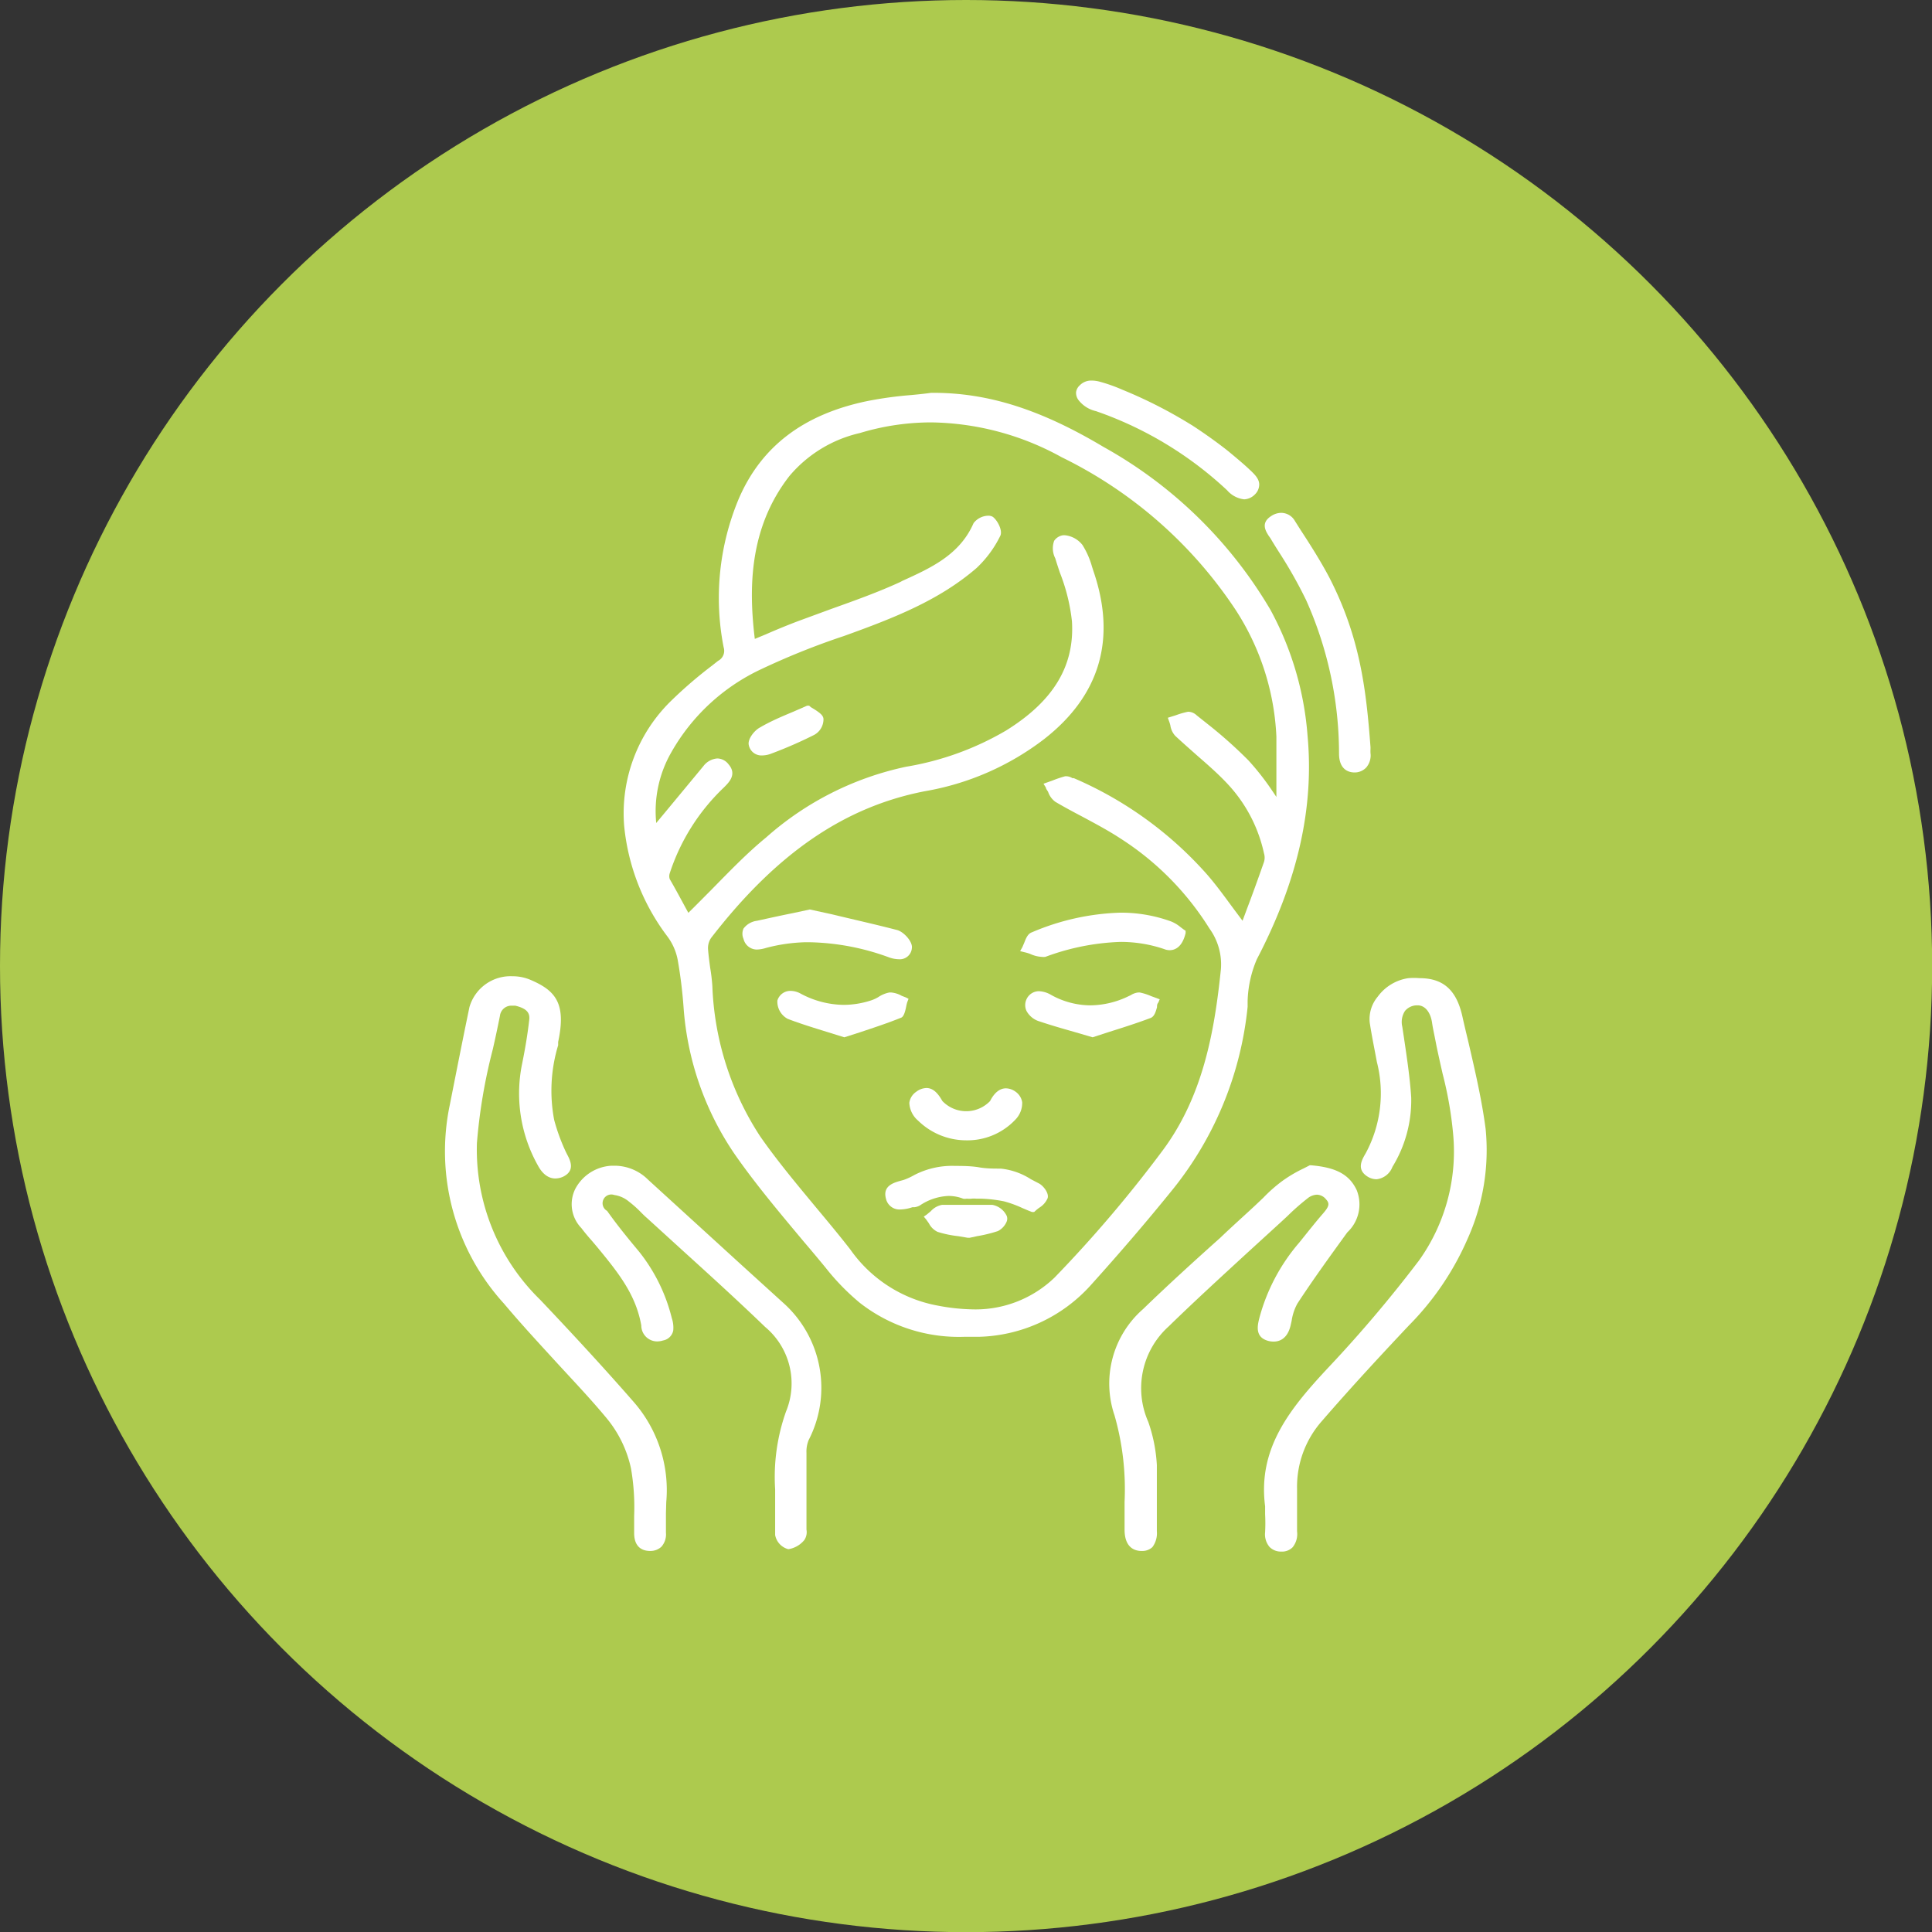 <svg id="Layer_1" data-name="Layer 1" xmlns="http://www.w3.org/2000/svg" viewBox="0 0 121.53 121.53"><rect x="0" y="0" width="121.53" height="121.53" fill="#333333" stroke="none"/><defs><style>.cls-1{fill:#adca4e;}.cls-2{fill:#fff;}</style></defs><circle class="cls-1" cx="60.77" cy="60.77" r="60.77"/><path class="cls-2" d="M78.48,63.33l0-.36a7.18,7.18,0,0,1,.58-2.63c2.56-4.9,3.61-9.5,3.19-14.06a19.66,19.66,0,0,0-2.34-7.93A27.9,27.9,0,0,0,69.41,28.11c-3.94-2.35-7.24-3.4-10.7-3.4h-.14c-.42.06-.83.1-1.25.14a23.93,23.93,0,0,0-2.77.38c-4,.83-6.67,2.85-8.09,6.17a16.14,16.14,0,0,0-.94,9.32.71.71,0,0,1-.35.85l-.38.3A27.43,27.43,0,0,0,42.2,44.1a9.88,9.88,0,0,0-2.94,7.83,13.73,13.73,0,0,0,2.74,7,3.58,3.58,0,0,1,.63,1.45,29.38,29.38,0,0,1,.37,3,18.71,18.71,0,0,0,3.22,9.23c1.33,1.91,2.86,3.72,4.33,5.48.47.55.93,1.1,1.39,1.66a14.59,14.59,0,0,0,2.13,2.19,10.11,10.11,0,0,0,6.58,2.15l.92,0a9.8,9.8,0,0,0,7-3.2c2-2.22,3.6-4.1,5.06-5.9A21.79,21.79,0,0,0,78.48,63.33ZM44.73,59c4.11-5.32,8.39-8.25,13.45-9.23a17.06,17.06,0,0,0,7.49-3.27c3.53-2.75,4.57-6.32,3.11-10.58l-.09-.28a5.17,5.17,0,0,0-.6-1.36A1.61,1.61,0,0,0,67,33.67h-.13a.81.81,0,0,0-.56.35,1.38,1.38,0,0,0,.07,1.1c.09.3.19.6.29.9a11.79,11.79,0,0,1,.76,3.07c.17,2.79-1.15,5-4.14,6.86A18.34,18.34,0,0,1,57,48.23a19.28,19.28,0,0,0-8.81,4.45c-1.22,1-2.33,2.16-3.5,3.35-.46.46-.92.93-1.39,1.39l-.17-.31c-.32-.59-.64-1.19-1-1.81a.58.58,0,0,1,0-.37,13,13,0,0,1,3.4-5.39c.31-.31.85-.82.3-1.46a.91.91,0,0,0-.71-.37,1.21,1.21,0,0,0-.88.49L41.92,51l-.64.77a7.43,7.43,0,0,1,.95-4.45,12.65,12.65,0,0,1,5.64-5.22,46.82,46.82,0,0,1,4.94-2l.27-.09c3.17-1.14,6-2.25,8.35-4.28a7,7,0,0,0,1.48-2c.19-.33-.16-1-.46-1.22a.54.54,0,0,0-.27-.07,1.19,1.19,0,0,0-.94.47c-.87,2-2.7,2.82-4.48,3.63l-.13.07c-1.39.64-2.87,1.17-4.3,1.68l-2.15.79c-.68.26-1.34.53-2,.82l-.7.29c-.37-3.06-.41-6.93,2.18-10.25a8.17,8.17,0,0,1,4.43-2.7,15.52,15.52,0,0,1,4.49-.67,17.39,17.39,0,0,1,8.2,2.19,27.69,27.69,0,0,1,10.93,9.58,15.94,15.94,0,0,1,2.58,8c0,1,0,1.94,0,3,0,.26,0,.52,0,.79L80,49.7a16.4,16.4,0,0,0-1.47-1.87,28.6,28.6,0,0,0-2.32-2.09L75.28,45a.81.81,0,0,0-.54-.23h0a5.2,5.2,0,0,0-.77.22l-.51.16.08.22a2,2,0,0,1,.08.26,1.23,1.23,0,0,0,.31.66c.45.42.92.83,1.38,1.24.69.6,1.4,1.22,2,1.88a9.25,9.25,0,0,1,2.2,4.27.92.92,0,0,1,0,.54c-.35,1-.71,2-1.09,3l-.26.7-.56-.75c-.56-.76-1.08-1.48-1.67-2.16a23.66,23.66,0,0,0-8.38-6.06l-.09,0a.77.77,0,0,0-.36-.12H67a7.52,7.52,0,0,0-.8.27l-.56.2.15.24c0,.08.09.18.14.27a1.28,1.28,0,0,0,.46.63c.56.33,1.14.64,1.71.94.8.43,1.63.87,2.39,1.37a18.05,18.05,0,0,1,5.59,5.66,3.84,3.84,0,0,1,.72,2.55c-.41,4-1.15,8.11-3.77,11.55a81.25,81.25,0,0,1-6.69,7.85,7.17,7.17,0,0,1-5.3,2A12.57,12.57,0,0,1,59,82.13a8.61,8.61,0,0,1-5.51-3.53c-.73-.94-1.51-1.87-2.26-2.77-1.16-1.4-2.37-2.85-3.42-4.36a18.52,18.52,0,0,1-3-9.44,11.66,11.66,0,0,0-.14-1.17c-.05-.38-.1-.75-.13-1.13A1.14,1.14,0,0,1,44.73,59Z"/><path class="cls-2" d="M41.91,94.49a8.43,8.43,0,0,0-2.09-6.35c-2.06-2.36-4.2-4.65-5.84-6.38A13.19,13.19,0,0,1,30,71.9,34.43,34.43,0,0,1,31,66c.16-.7.31-1.41.45-2.11a.72.72,0,0,1,.72-.63l.24,0c.7.17.94.43.88.9-.1.88-.25,1.79-.45,2.77a9.26,9.26,0,0,0,1,6.39c.36.67.79.81,1.09.81a1.18,1.18,0,0,0,.53-.13c.72-.38.42-1,.21-1.39l-.08-.16a12.09,12.09,0,0,1-.73-2,9.85,9.85,0,0,1,.25-4.7l0-.21c.53-2.46-.19-3.25-1.78-3.92a2.86,2.86,0,0,0-1.09-.21,2.69,2.69,0,0,0-2.71,1.94c-.28,1.34-.55,2.69-.81,4l-.43,2.17A14.22,14.22,0,0,0,31.7,82c1.05,1.25,2.17,2.46,3.25,3.64S37.16,88,38.2,89.26a7.4,7.4,0,0,1,1.49,3.1,14.24,14.24,0,0,1,.2,3v1.07c0,1,.64,1.13,1,1.13h0a1,1,0,0,0,.72-.27,1.17,1.17,0,0,0,.28-.88c0-.39,0-.77,0-1.23Z"/><path class="cls-2" d="M93.45,71c-.24-1.83-.67-3.67-1.08-5.44-.13-.54-.26-1.08-.38-1.62-.37-1.67-1.21-2.41-2.7-2.41a4.35,4.35,0,0,0-.7,0,2.91,2.91,0,0,0-1.93,1.17,2.19,2.19,0,0,0-.5,1.62c.1.66.23,1.32.36,2l.09.48a7.94,7.94,0,0,1-.7,5.74c-.24.41-.59,1,.08,1.45a1.09,1.09,0,0,0,.6.19,1.21,1.21,0,0,0,1-.78,8,8,0,0,0,1.18-4.37c-.08-1.24-.27-2.49-.45-3.71l-.11-.73a1.28,1.28,0,0,1,.17-1,1,1,0,0,1,.71-.35h.09c.45,0,.8.42.9,1.08.05.35.13.7.2,1.06l.09.46c.12.57.25,1.15.38,1.72a23.61,23.61,0,0,1,.66,3.8,11.79,11.79,0,0,1-2.15,7.93A82.94,82.94,0,0,1,83.58,86c-2.46,2.63-4.47,5.11-4,8.75v.5a10.65,10.65,0,0,1,0,1.13,1.23,1.23,0,0,0,.28.93,1,1,0,0,0,.74.29h0a.93.93,0,0,0,.71-.27,1.32,1.32,0,0,0,.28-1c0-.54,0-1.08,0-1.62,0-.36,0-.71,0-1.06a6.24,6.24,0,0,1,1.57-4.27c1.8-2.08,3.69-4.12,5.46-6a17.83,17.83,0,0,0,3.7-5.46A13.57,13.57,0,0,0,93.45,71Z"/><path class="cls-2" d="M46.6,79.53l-5.83-5.32a3,3,0,0,0-2-.88l-.33,0a2.74,2.74,0,0,0-2.25,1.45,2.16,2.16,0,0,0,.38,2.47c.21.28.44.55.67.81l.33.39c1.36,1.65,2.43,3,2.77,4.93a1,1,0,0,0,1,1,1.29,1.29,0,0,0,.37-.06.79.79,0,0,0,.64-.63,1.87,1.87,0,0,0-.09-.77,10.88,10.88,0,0,0-2.07-4.2c-.67-.8-1.38-1.67-2-2.55a.55.55,0,0,1,.45-1,1.84,1.84,0,0,1,.93.42,6.86,6.86,0,0,1,.76.68c.12.12.24.24.37.35l2.26,2.06c1.71,1.55,3.48,3.16,5.17,4.79a4.63,4.63,0,0,1,1.31,5.33,12.3,12.3,0,0,0-.68,4.89c0,.26,0,.53,0,.79,0,.68,0,1.39,0,2.08a1.13,1.13,0,0,0,.83.89h0a1.62,1.62,0,0,0,1-.57.88.88,0,0,0,.14-.66V94.39c0-1,0-2,0-3a1.9,1.9,0,0,1,.14-.81A7.16,7.16,0,0,0,49.32,82Z"/><path class="cls-2" d="M80.13,84.39c.3,0,.84-.13,1.05-1l.07-.31A3.2,3.2,0,0,1,81.61,82c1-1.53,2.07-3,3.14-4.48a2.41,2.41,0,0,0,.59-2.66c-.47-1-1.33-1.43-2.88-1.56h-.07l0,0L82,73.5a8.46,8.46,0,0,0-1.34.79,9.38,9.38,0,0,0-1.2,1.06l-.55.52c-.71.66-1.44,1.31-2.16,2-1.61,1.44-3.26,2.94-4.84,4.47a6.22,6.22,0,0,0-1.8,6.7,16.88,16.88,0,0,1,.63,5.43v.75c0,.35,0,.7,0,1,0,1.12.62,1.32,1,1.34h.08a.92.92,0,0,0,.67-.24,1.45,1.45,0,0,0,.28-1c0-.53,0-1.07,0-1.6,0-.84,0-1.71,0-2.56a9.8,9.8,0,0,0-.54-2.72,5.23,5.23,0,0,1,1.28-6c1.64-1.6,3.36-3.17,5-4.68l2.07-1.89.41-.38a14.46,14.46,0,0,1,1.25-1.1,1,1,0,0,1,.6-.24.76.76,0,0,1,.57.29c.26.28.18.47-.2.91s-.56.67-.83,1l-.65.81a12,12,0,0,0-2.51,4.74c-.11.44-.3,1.18.5,1.43A1.22,1.22,0,0,0,80.13,84.39Z"/><path class="cls-2" d="M79.91,33.85c.2.34.41.67.62,1a28.36,28.36,0,0,1,1.63,2.9,23.69,23.69,0,0,1,2.07,9.65c0,1,.59,1.18.94,1.19h0a1,1,0,0,0,.77-.31,1.16,1.16,0,0,0,.27-.9,2.42,2.42,0,0,1,0-.27V47c-.27-3.61-.65-6.91-2.6-10.69-.53-1-1.16-2-1.77-2.93l-.38-.6a1,1,0,0,0-.87-.52,1.16,1.16,0,0,0-.64.21c-.66.43-.33.94-.14,1.24Z"/><path class="cls-2" d="M68.93,25.86l.26.09a23.15,23.15,0,0,1,8,4.89,1.67,1.67,0,0,0,1.07.57,1,1,0,0,0,.68-.31.88.88,0,0,0,.27-.62c0-.39-.34-.69-.67-1s-.88-.77-1.33-1.14c-.7-.55-1.42-1.06-2.12-1.52a29.13,29.13,0,0,0-4.5-2.31A10.08,10.08,0,0,0,69.14,24a1.93,1.93,0,0,0-.45-.06h-.11a1,1,0,0,0-.66.3.71.71,0,0,0-.23.42.75.75,0,0,0,.18.54A1.92,1.92,0,0,0,68.93,25.86Z"/><path class="cls-2" d="M47.59,59.73a2.07,2.07,0,0,0,.59-.1,10.76,10.76,0,0,1,2.48-.36h.23a15.24,15.24,0,0,1,5,.94,1.92,1.92,0,0,0,.65.13.76.76,0,0,0,.82-.7c.06-.4-.49-1-.9-1.13-1.38-.36-2.78-.67-4.14-1l-1.38-.3-1.07.23c-.8.16-1.52.32-2.25.48a1.25,1.25,0,0,0-.85.49.8.8,0,0,0,0,.65A.87.87,0,0,0,47.59,59.73Z"/><path class="cls-2" d="M65.33,74.43l-.48-.25a4.31,4.31,0,0,0-1.9-.67c-.45,0-.9,0-1.36-.08s-1-.09-1.52-.09a5.17,5.17,0,0,0-2.55.57,4.13,4.13,0,0,1-.67.31l-.22.06c-.42.12-1.12.32-.9,1.12a.87.87,0,0,0,.91.68,2.5,2.5,0,0,0,.75-.14l.13,0a1,1,0,0,0,.34-.11,3.45,3.45,0,0,1,1.8-.6,2.49,2.49,0,0,1,.92.17.56.56,0,0,0,.23,0,1.65,1.65,0,0,0,.32,0,1.26,1.26,0,0,1,.27,0l.3,0a8.7,8.7,0,0,1,1.46.17,7.06,7.06,0,0,1,1.15.42c.19.08.39.17.61.25l.13,0,.1-.09a2.23,2.23,0,0,1,.24-.19,1.31,1.31,0,0,0,.51-.59C66,75.05,65.62,74.57,65.33,74.43Z"/><path class="cls-2" d="M64.79,60a2,2,0,0,0,.73.19.93.93,0,0,0,.24,0,14.85,14.85,0,0,1,4.71-.94,8.49,8.49,0,0,1,2.76.45.91.91,0,0,0,.35.07c.28,0,.78-.14,1-1.08l0-.14-.12-.08-.2-.15a2.23,2.23,0,0,0-.6-.36,9.25,9.25,0,0,0-3.18-.55,15.25,15.25,0,0,0-5.58,1.24c-.25.09-.36.37-.47.65l-.12.28-.14.25.28.07A2.72,2.72,0,0,1,64.79,60Z"/><path class="cls-2" d="M72.41,62.66a3.56,3.56,0,0,0-.72-.23h-.08a1.07,1.07,0,0,0-.48.17l-.13.06a5.61,5.61,0,0,1-2.42.58,5.14,5.14,0,0,1-2.45-.65,1.65,1.65,0,0,0-.78-.24.86.86,0,0,0-.78.51.87.87,0,0,0,0,.73,1.38,1.38,0,0,0,.85.67c.71.24,1.45.45,2.22.67l1.09.32.95-.31c.89-.28,1.81-.57,2.71-.91.23-.1.31-.39.39-.67,0-.1,0-.2.08-.29l.09-.21-.21-.08Z"/><path class="cls-2" d="M57,63.33a2.46,2.46,0,0,1,.07-.29l.08-.21L57,62.75l-.28-.11a1.64,1.64,0,0,0-.67-.21h-.1a1.89,1.89,0,0,0-.7.29,2.34,2.34,0,0,1-.43.2,5.62,5.62,0,0,1-1.74.29,5.84,5.84,0,0,1-2.72-.71,1.35,1.35,0,0,0-.62-.17.85.85,0,0,0-.84.61,1.23,1.23,0,0,0,.65,1.15c.81.31,1.63.56,2.5.83l1.06.33,1-.32c.9-.3,1.75-.58,2.59-.92C56.86,63.93,56.94,63.62,57,63.33Z"/><path class="cls-2" d="M57.75,70.49a4.33,4.33,0,0,0,3,1.24h0a4.14,4.14,0,0,0,3.12-1.3,1.5,1.5,0,0,0,.43-1.09,1,1,0,0,0-.42-.67,1.07,1.07,0,0,0-.6-.21c-.39,0-.73.27-1,.8a2.08,2.08,0,0,1-3,0c-.2-.35-.51-.82-1-.82a1.11,1.11,0,0,0-.65.24,1,1,0,0,0-.43.69A1.55,1.55,0,0,0,57.75,70.49Z"/><path class="cls-2" d="M62.42,75.79c-.52,0-1.05,0-1.57,0s-1.08,0-1.59,0a1.25,1.25,0,0,0-.71.4l-.24.2-.2.14.15.18.17.24a1.19,1.19,0,0,0,.55.54,6.81,6.81,0,0,0,1.3.27l.59.1H61l.46-.1a8.93,8.93,0,0,0,1.31-.32,1.17,1.17,0,0,0,.55-.59.48.48,0,0,0,0-.38A1.25,1.25,0,0,0,62.42,75.79Z"/><path class="cls-2" d="M51.31,44.67,51,44.48l-.1-.09-.13,0-.87.38c-.74.31-1.43.6-2.11,1-.32.17-.77.71-.69,1.09a.81.81,0,0,0,.84.66,1.63,1.63,0,0,0,.59-.12,27,27,0,0,0,2.68-1.17,1.12,1.12,0,0,0,.59-1C51.79,45,51.56,44.84,51.31,44.67Z"/></svg>